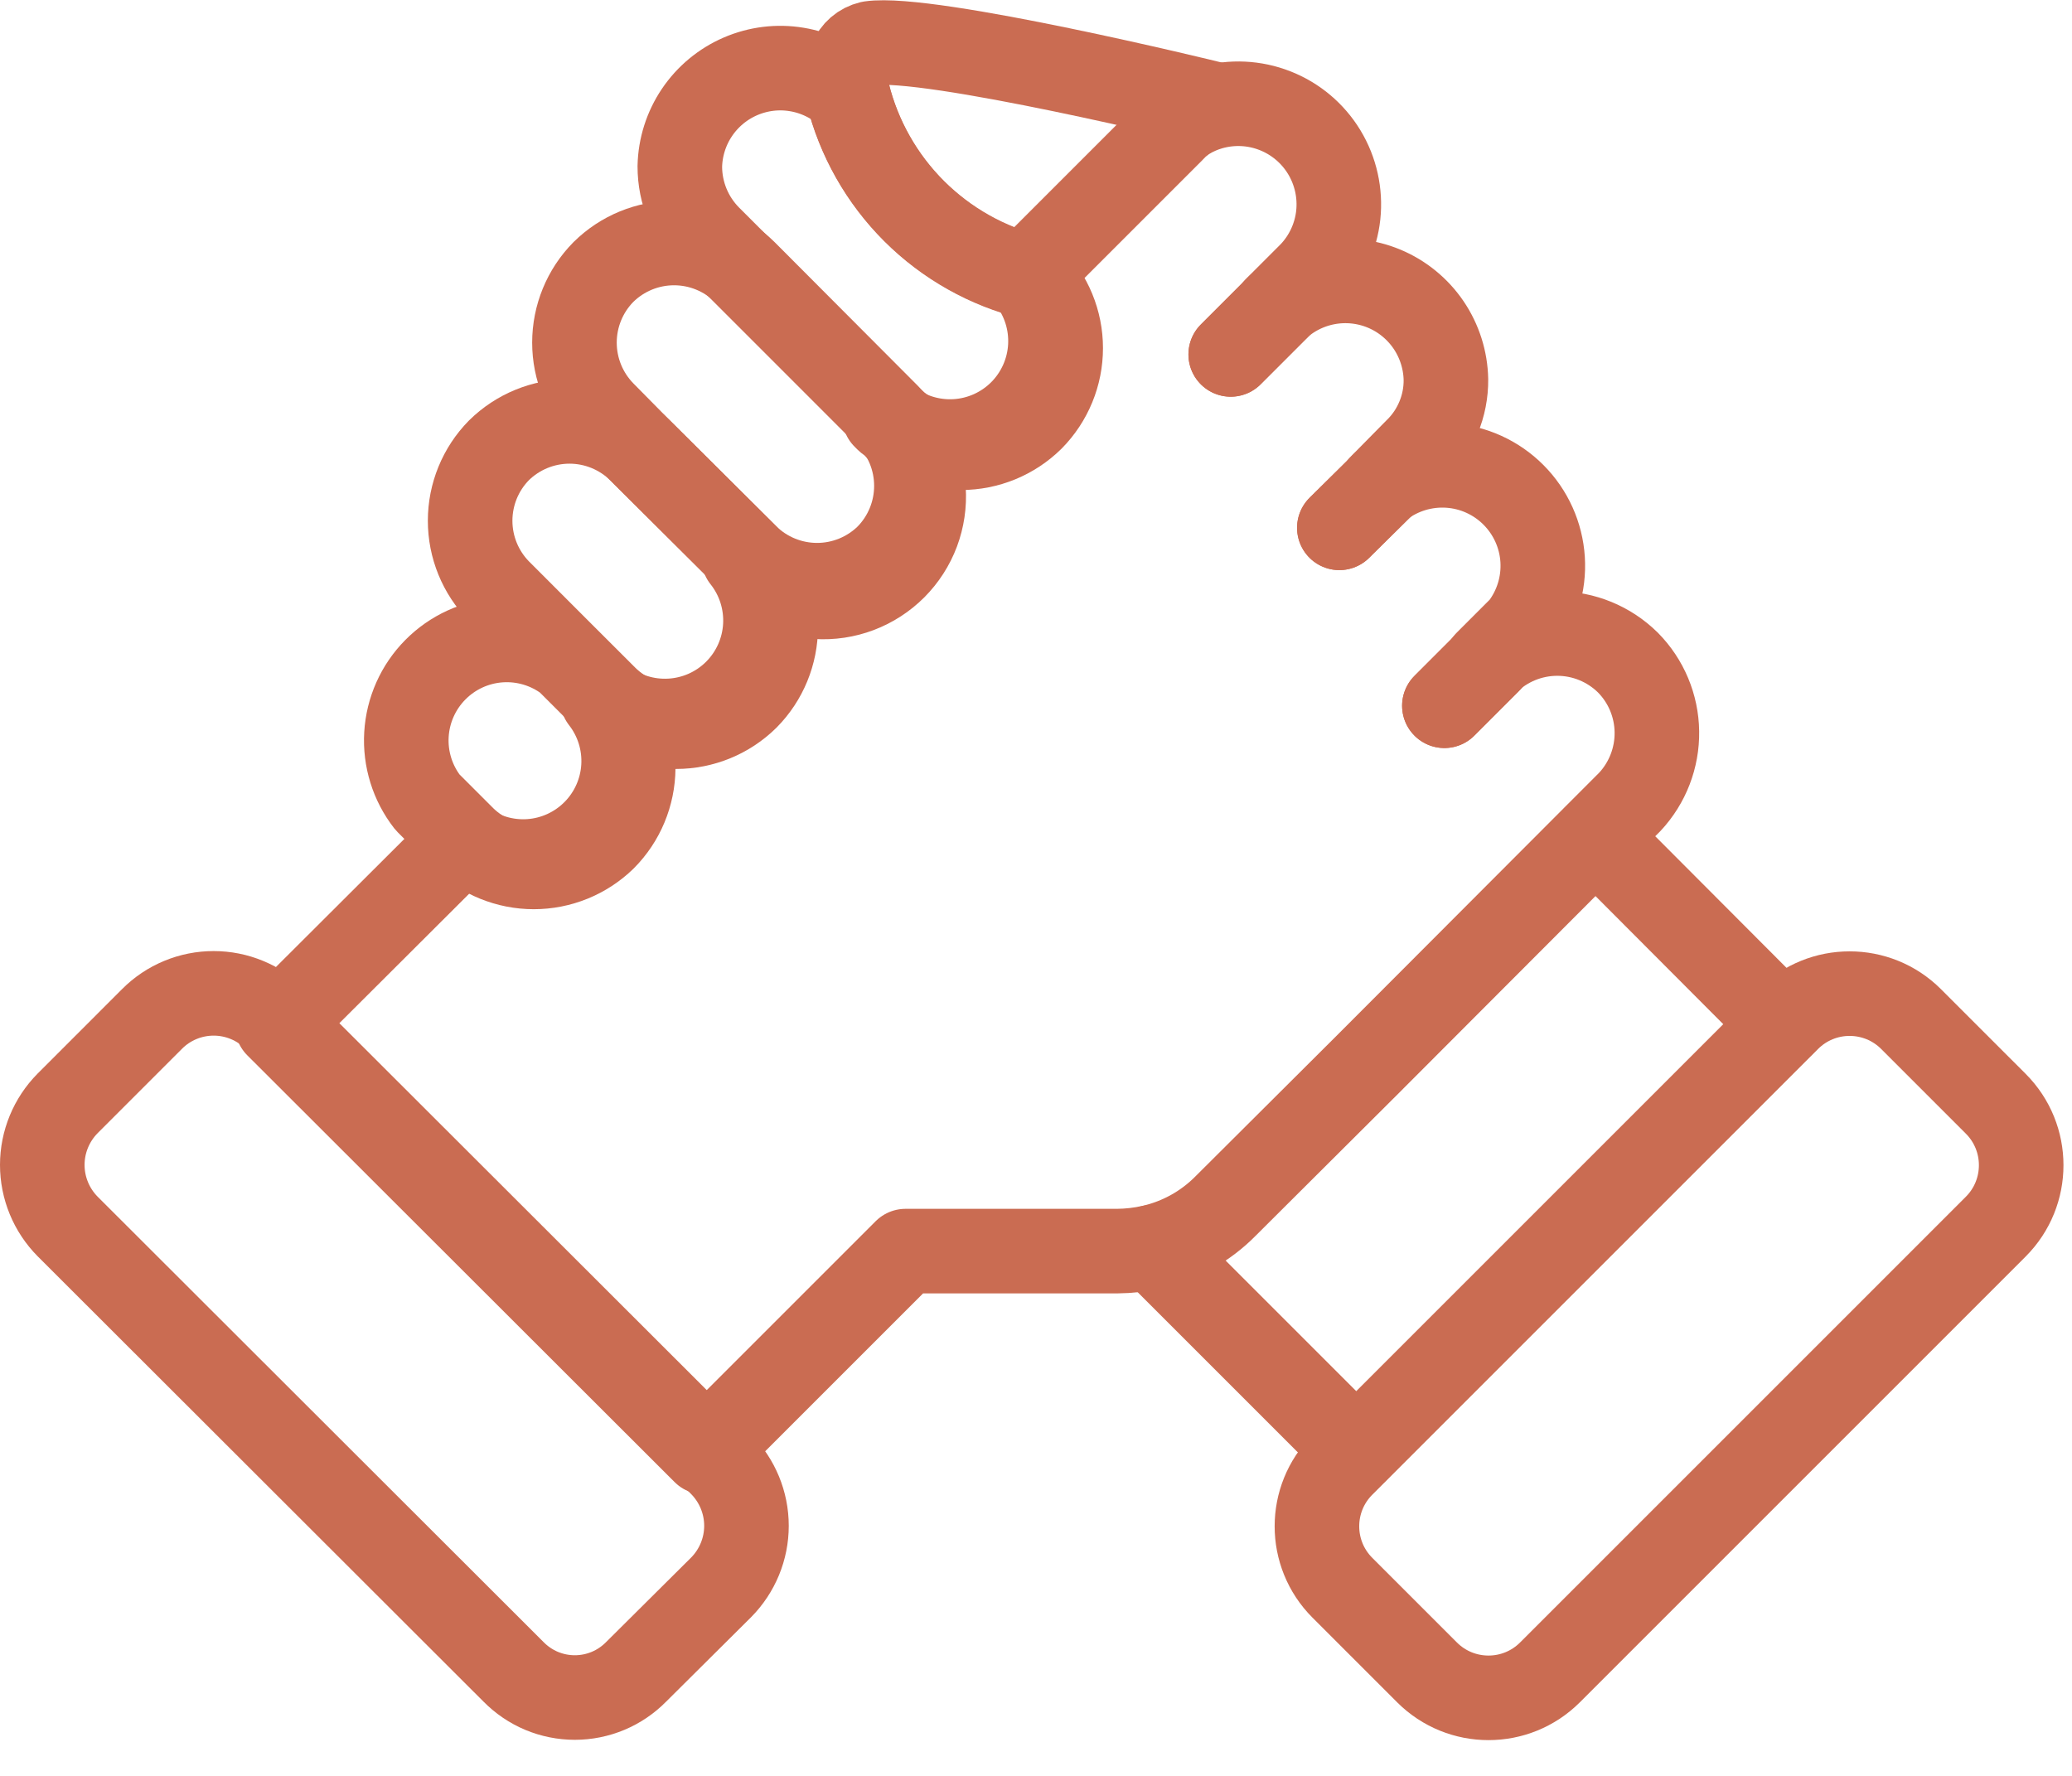 <svg xmlns="http://www.w3.org/2000/svg" width="49" height="42" viewBox="0 0 49 42" fill="none"><path d="M17.053 37.542L15.044 39.539C14.855 39.731 14.629 39.885 14.38 39.989C14.131 40.093 13.864 40.147 13.594 40.147C13.324 40.147 13.056 40.093 12.807 39.989C12.559 39.885 12.333 39.731 12.144 39.539L1.6 29.007C1.216 28.619 1 28.096 1 27.55C1 27.005 1.216 26.482 1.6 26.094L3.597 24.097C3.788 23.905 4.015 23.753 4.264 23.65C4.514 23.546 4.782 23.493 5.053 23.493C5.323 23.493 5.591 23.546 5.841 23.65C6.091 23.753 6.318 23.905 6.509 24.097L6.628 24.216L16.732 34.308L17.053 34.629C17.437 35.017 17.653 35.54 17.653 36.086C17.653 36.631 17.437 37.154 17.053 37.542Z" stroke="#CA6C52" stroke-width="2" stroke-linecap="round" stroke-linejoin="round"></path><path d="M42.287 24.102L31.746 34.643C30.943 35.446 30.943 36.748 31.746 37.551L33.747 39.552C34.55 40.355 35.852 40.355 36.655 39.552L47.196 29.011C47.999 28.208 47.999 26.906 47.196 26.103L45.195 24.102C44.392 23.299 43.09 23.299 42.287 24.102Z" stroke="#CA6C52" stroke-width="2" stroke-linecap="round" stroke-linejoin="round"></path><path d="M42.159 24.216L37.737 19.782" stroke="#CA6C52" stroke-width="2" stroke-linecap="round" stroke-linejoin="round"></path><path d="M27.252 29.494L32.066 34.308" stroke="#CA6C52" stroke-width="2" stroke-linecap="round" stroke-linejoin="round"></path><path d="M38.545 18.962L32.304 25.214L28.987 28.519C28.51 29.004 27.903 29.342 27.24 29.494C26.971 29.555 26.696 29.587 26.42 29.589H21.415L16.66 34.344L6.556 24.252L10.93 19.889C11.39 20.239 11.961 20.41 12.537 20.37C13.114 20.33 13.655 20.081 14.062 19.67C14.468 19.26 14.711 18.715 14.745 18.138C14.779 17.562 14.602 16.992 14.247 16.537C14.704 16.9 15.278 17.082 15.861 17.048C16.444 17.015 16.994 16.769 17.407 16.356C17.819 15.943 18.066 15.393 18.099 14.81C18.132 14.228 17.95 13.653 17.587 13.196C17.794 13.464 18.055 13.684 18.354 13.842C18.653 14 18.982 14.093 19.319 14.114C19.656 14.136 19.994 14.085 20.31 13.965C20.626 13.845 20.913 13.659 21.152 13.42C21.39 13.18 21.575 12.893 21.694 12.576C21.812 12.26 21.862 11.922 21.84 11.584C21.818 11.247 21.724 10.918 21.564 10.62C21.405 10.322 21.184 10.062 20.916 9.856L20.987 9.927C21.444 10.29 22.019 10.472 22.601 10.439C23.184 10.406 23.734 10.159 24.147 9.747C24.559 9.334 24.806 8.784 24.839 8.201C24.872 7.618 24.69 7.044 24.327 6.587L24.256 6.516L27.644 3.128C27.918 2.852 28.257 2.652 28.631 2.545C29.132 2.402 29.666 2.427 30.152 2.618C30.637 2.808 31.047 3.153 31.317 3.599C31.587 4.045 31.703 4.567 31.648 5.086C31.592 5.604 31.367 6.09 31.008 6.468L30.176 7.3C30.51 6.981 30.93 6.767 31.384 6.683C31.837 6.599 32.306 6.649 32.732 6.826C33.158 7.004 33.523 7.302 33.783 7.684C34.042 8.066 34.185 8.515 34.194 8.976C34.197 9.286 34.137 9.593 34.018 9.878C33.9 10.164 33.725 10.424 33.504 10.64L32.66 11.496C33.119 11.145 33.689 10.972 34.266 11.01C34.842 11.048 35.385 11.295 35.792 11.704C36.2 12.113 36.445 12.657 36.481 13.233C36.517 13.81 36.342 14.38 35.989 14.837L35.157 15.669C35.602 15.23 36.202 14.983 36.827 14.983C37.452 14.983 38.052 15.23 38.497 15.669C38.929 16.105 39.175 16.692 39.183 17.306C39.192 17.919 38.963 18.513 38.545 18.962Z" stroke="#CA6C52" stroke-width="2" stroke-linecap="round" stroke-linejoin="round"></path><path d="M35.216 15.633L34.158 16.691" stroke="#CA6C52" stroke-width="2" stroke-linecap="round" stroke-linejoin="round"></path><path d="M35.216 15.633L34.158 16.691" stroke="#CA6C52" stroke-width="2" stroke-linecap="round" stroke-linejoin="round"></path><path d="M31.674 12.483L32.708 11.461" stroke="#CA6C52" stroke-width="2" stroke-linecap="round" stroke-linejoin="round"></path><path d="M31.674 12.483L32.708 11.461" stroke="#CA6C52" stroke-width="2" stroke-linecap="round" stroke-linejoin="round"></path><path d="M29.105 8.382L30.223 7.264" stroke="#CA6C52" stroke-width="2" stroke-linecap="round" stroke-linejoin="round"></path><path d="M29.105 8.382L30.223 7.264" stroke="#CA6C52" stroke-width="2" stroke-linecap="round" stroke-linejoin="round"></path><path d="M14.282 19.829C13.838 20.261 13.243 20.503 12.624 20.503C12.005 20.503 11.409 20.261 10.966 19.829L10.11 18.973C9.755 18.518 9.578 17.948 9.612 17.372C9.646 16.795 9.889 16.25 10.295 15.84C10.701 15.429 11.243 15.18 11.819 15.14C12.396 15.1 12.967 15.271 13.426 15.621L14.306 16.501C14.739 16.948 14.978 17.547 14.974 18.17C14.969 18.792 14.721 19.388 14.282 19.829Z" stroke="#CA6C52" stroke-width="2" stroke-linecap="round" stroke-linejoin="round"></path><path d="M17.658 16.5C17.213 16.94 16.613 17.186 15.988 17.186C15.363 17.186 14.763 16.94 14.318 16.5L13.438 15.621L11.798 13.98C11.362 13.536 11.118 12.938 11.118 12.316C11.118 11.694 11.362 11.096 11.798 10.652C12.243 10.213 12.843 9.966 13.468 9.966C14.093 9.966 14.693 10.213 15.138 10.652L17.658 13.16C18.098 13.605 18.344 14.205 18.344 14.83C18.344 15.455 18.098 16.055 17.658 16.5Z" stroke="#CA6C52" stroke-width="2" stroke-linecap="round" stroke-linejoin="round"></path><path d="M20.987 13.161C20.542 13.596 19.945 13.84 19.323 13.84C18.7 13.84 18.103 13.596 17.658 13.161L15.138 10.653L14.27 9.773C13.831 9.328 13.585 8.728 13.585 8.103C13.585 7.478 13.831 6.877 14.27 6.433C14.715 5.993 15.315 5.747 15.941 5.747C16.566 5.747 17.166 5.993 17.611 6.433L20.987 9.82C21.426 10.265 21.672 10.865 21.672 11.491C21.672 12.116 21.426 12.716 20.987 13.161Z" stroke="#CA6C52" stroke-width="2" stroke-linecap="round" stroke-linejoin="round"></path><path d="M24.398 9.903C23.953 10.342 23.353 10.589 22.728 10.589C22.103 10.589 21.503 10.342 21.058 9.903L16.767 5.612C16.325 5.166 16.077 4.564 16.077 3.936C16.087 3.48 16.228 3.037 16.482 2.66C16.737 2.282 17.095 1.985 17.513 1.805C17.931 1.625 18.392 1.568 18.842 1.643C19.291 1.717 19.709 1.919 20.047 2.224C20.309 3.275 20.852 4.234 21.619 4.999C22.386 5.764 23.347 6.305 24.398 6.563C24.837 7.008 25.084 7.608 25.084 8.233C25.084 8.858 24.837 9.458 24.398 9.903Z" stroke="#CA6C52" stroke-width="2" stroke-linecap="round" stroke-linejoin="round"></path><path d="M27.716 3.092L24.328 6.48L24.399 6.551C23.347 6.293 22.386 5.752 21.619 4.988C20.853 4.223 20.309 3.263 20.048 2.212C19.965 1.582 20.143 1.131 20.583 1.024C21.974 0.821 28.524 2.414 28.702 2.462C28.324 2.582 27.984 2.799 27.716 3.092Z" stroke="#CA6C52" stroke-width="2" stroke-linecap="round" stroke-linejoin="round"></path></svg>